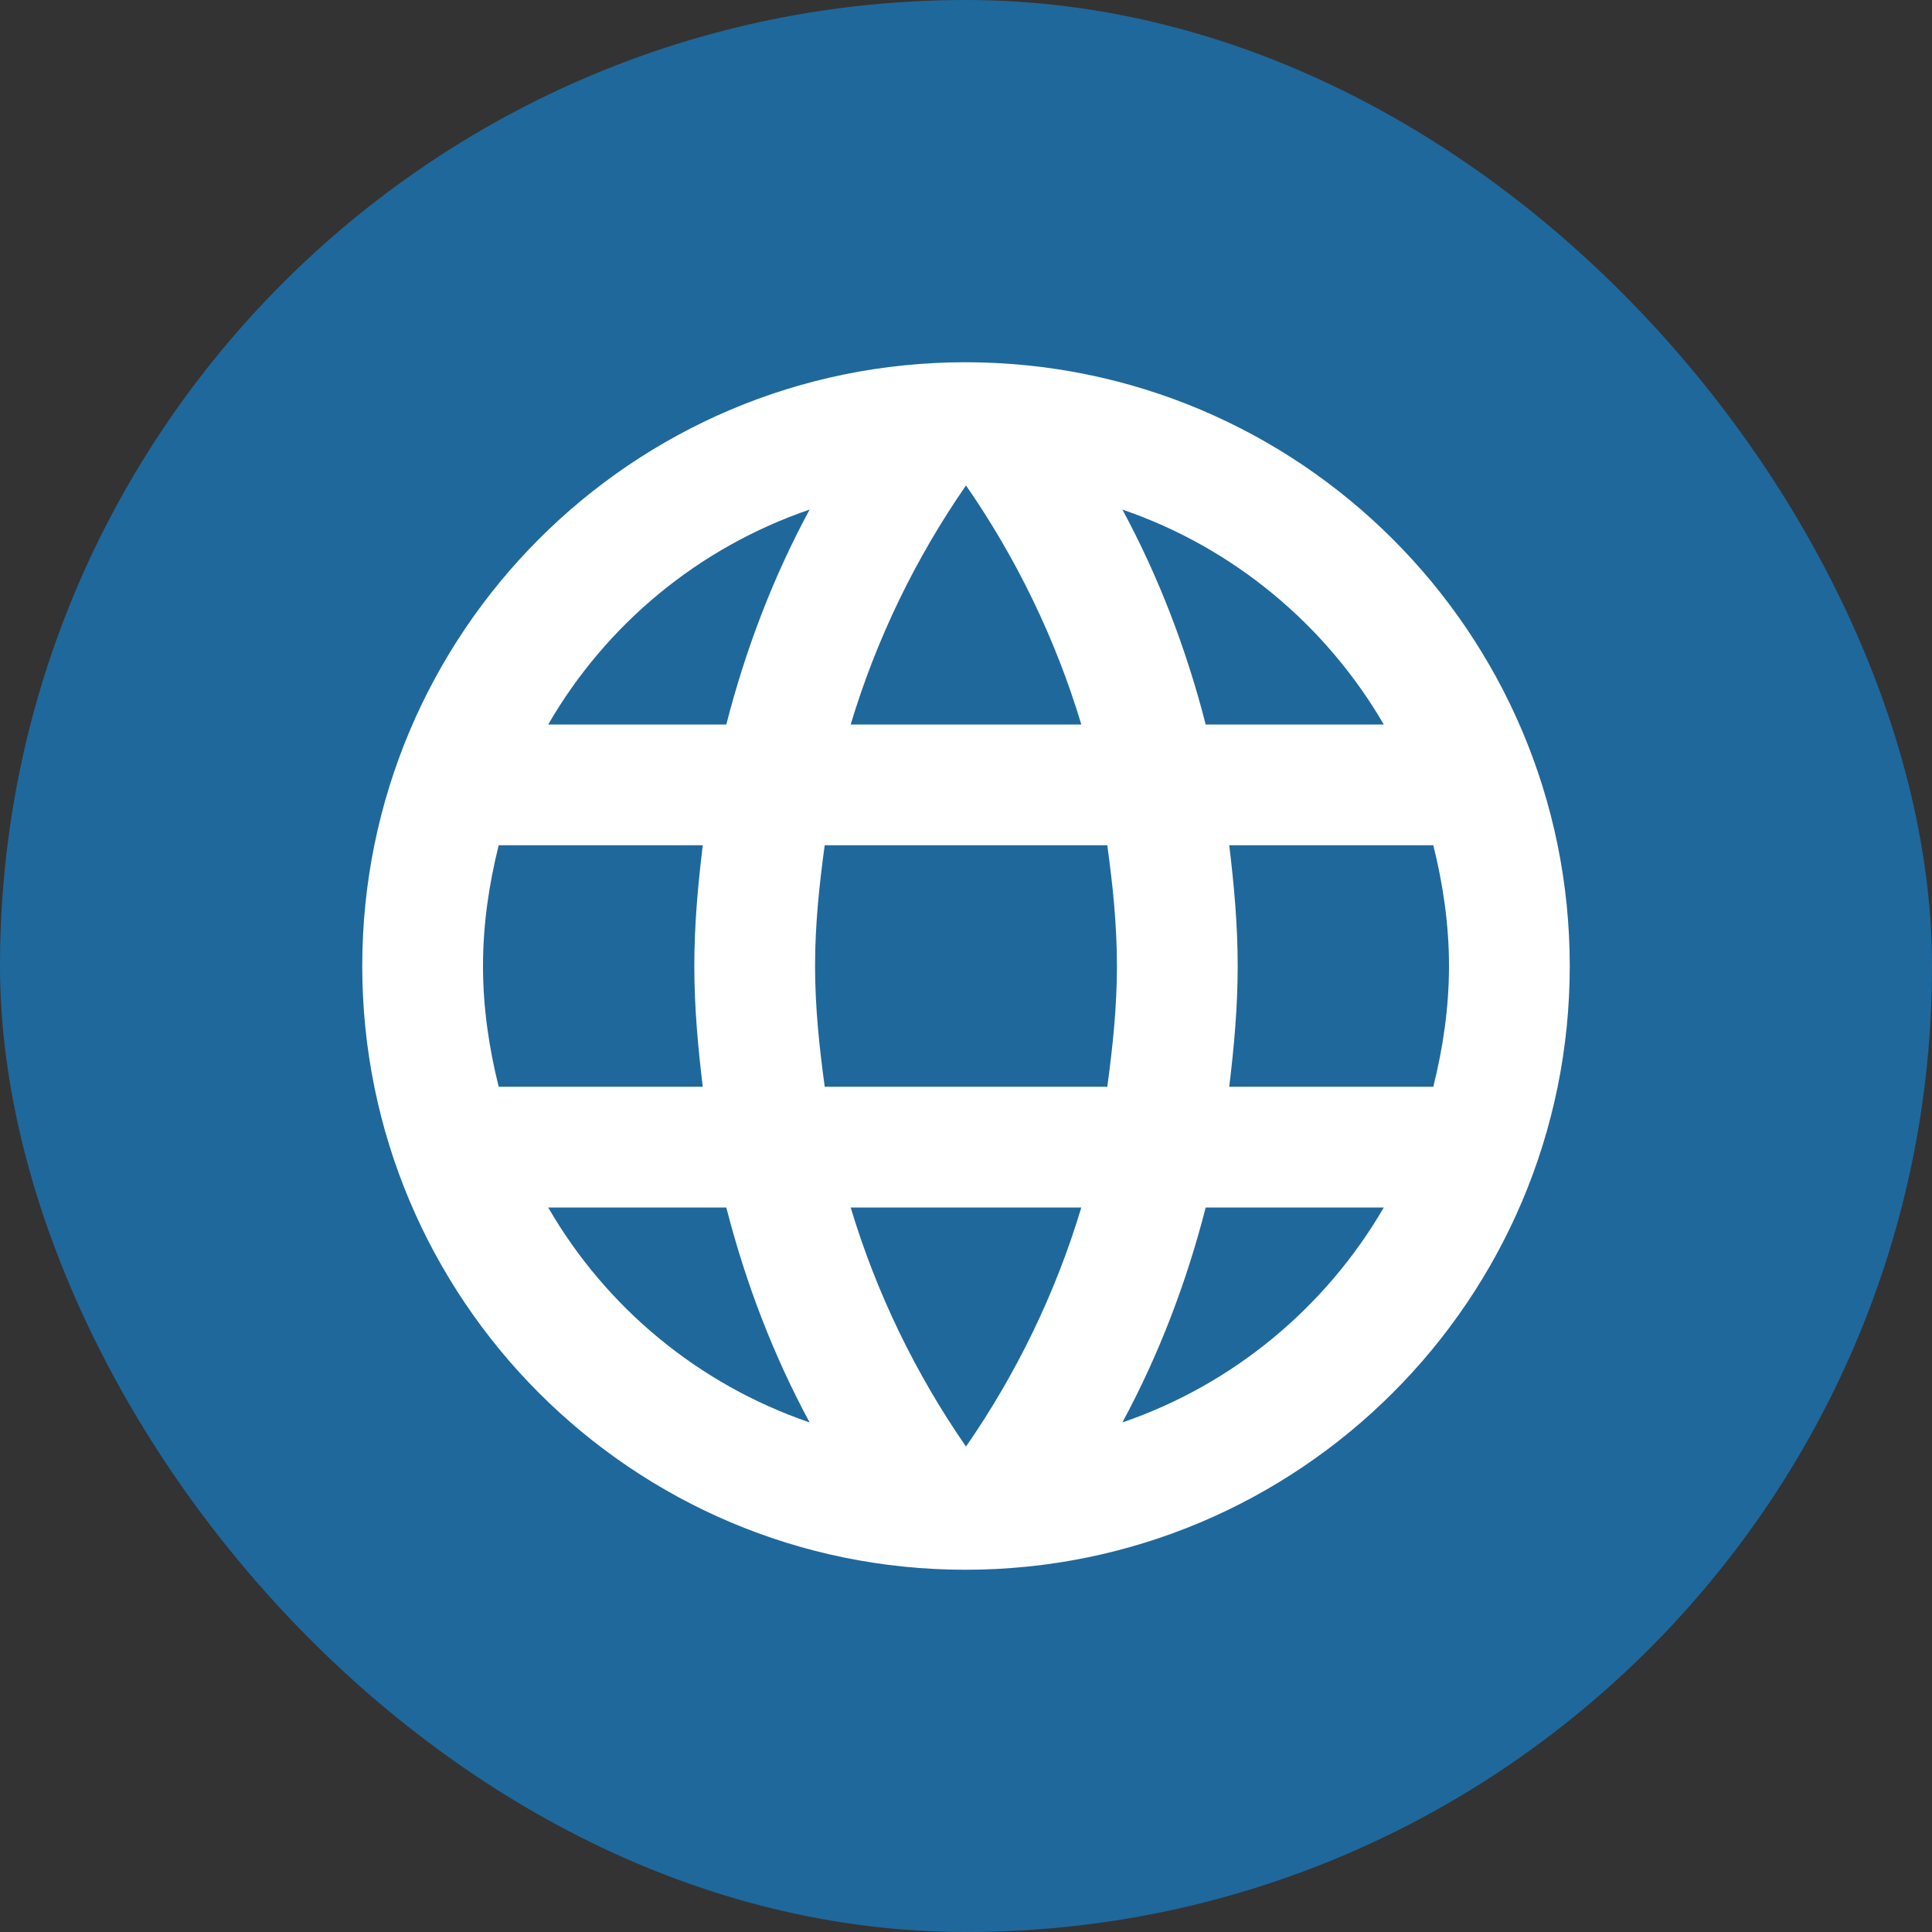 <?xml version="1.0" encoding="UTF-8"?> <svg xmlns="http://www.w3.org/2000/svg" width="64" height="64" viewBox="0 0 64 64" fill="none"><rect x="0" y="0" width="64" height="64" fill="#333333" stroke="none"/> <rect width="64" height="64" rx="32" fill="#1F689C"></rect> <path d="M31.98 12C20.94 12 12 20.96 12 32C12 43.04 20.94 52 31.98 52C43.04 52 52 43.04 52 32C52 20.96 43.04 12 31.98 12ZM45.84 24H39.94C39.3 21.5 38.38 19.1 37.18 16.88C40.86 18.14 43.92 20.7 45.84 24ZM32 16.08C33.66 18.48 34.96 21.14 35.82 24H28.18C29.04 21.14 30.34 18.48 32 16.08ZM16.52 36C16.2 34.72 16 33.38 16 32C16 30.62 16.2 29.28 16.52 28H23.28C23.12 29.32 23 30.64 23 32C23 33.36 23.12 34.68 23.28 36H16.52ZM18.16 40H24.06C24.7 42.5 25.62 44.9 26.82 47.12C23.14 45.86 20.08 43.32 18.16 40ZM24.06 24H18.16C20.08 20.68 23.14 18.14 26.82 16.88C25.62 19.1 24.7 21.5 24.06 24ZM32 47.92C30.34 45.52 29.04 42.86 28.18 40H35.82C34.96 42.86 33.66 45.52 32 47.92ZM36.68 36H27.32C27.14 34.68 27 33.36 27 32C27 30.64 27.14 29.3 27.32 28H36.68C36.86 29.3 37 30.64 37 32C37 33.36 36.86 34.68 36.68 36ZM37.18 47.12C38.38 44.9 39.3 42.5 39.94 40H45.84C43.92 43.3 40.86 45.86 37.18 47.12ZM40.72 36C40.88 34.68 41 33.36 41 32C41 30.64 40.88 29.32 40.72 28H47.48C47.8 29.28 48 30.62 48 32C48 33.38 47.8 34.72 47.48 36H40.72Z" fill="white"></path> </svg> 